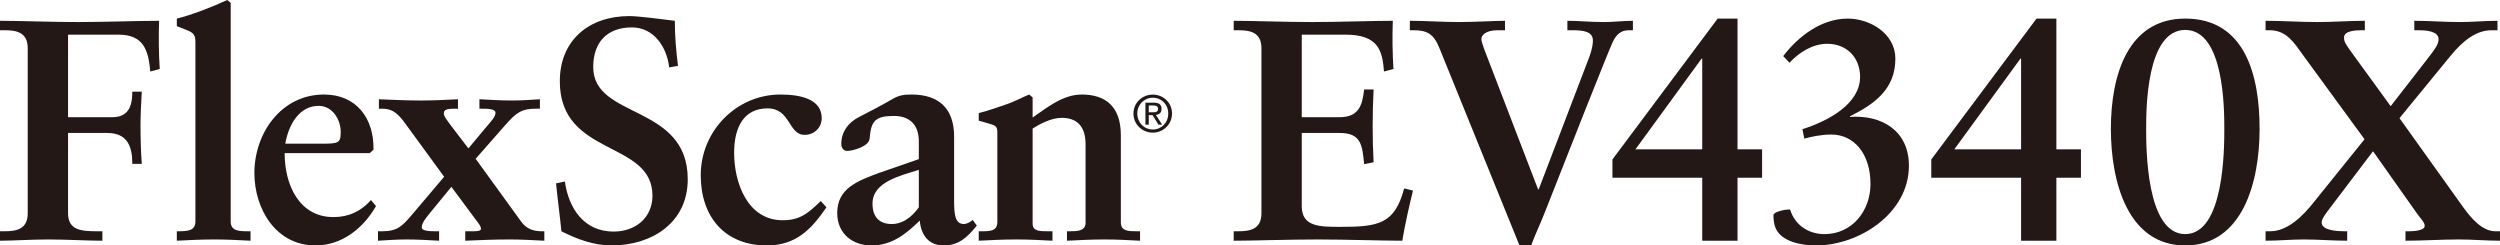 <?xml version="1.0" encoding="UTF-8"?>
<svg id="_レイヤー_2" data-name="レイヤー 2" xmlns="http://www.w3.org/2000/svg" viewBox="0 0 396.73 38.95">
  <defs>
    <style>
      .cls-1 {
        fill: #231815;
        stroke-width: 0px;
      }
    </style>
  </defs>
  <g id="_レイヤー_1-2" data-name="レイヤー 1">
    <g>
      <g>
        <path class="cls-1" d="M179.87,18.02c0-1.73,1.41-3.01,3.07-3.01s3.05,1.28,3.05,3.01-1.41,3.03-3.05,3.03-3.07-1.28-3.07-3.03ZM182.94,20.55c1.37,0,2.45-1.07,2.45-2.53s-1.08-2.51-2.45-2.51-2.46,1.08-2.46,2.51,1.08,2.53,2.46,2.53ZM182.3,19.78h-.53v-3.49h1.33c.82,0,1.23.3,1.23.99,0,.62-.39.9-.9.96l.99,1.54h-.59l-.92-1.51h-.61v1.51ZM182.93,17.82c.45,0,.85-.03.85-.57,0-.43-.39-.51-.76-.51h-.72v1.08h.63Z"/>
        <g>
          <path class="cls-1" d="M10.8,18.6h7c2.45,0,3.2-1.55,3.2-4.05h1.5c-.1,1.8-.2,3.55-.2,5.35,0,2.05.05,4.05.2,6.1h-1.5c0-2.8-.8-4.9-4-4.9h-6.2v12.75c0,2.8,2.3,2.85,4.8,2.85h.65v1.5c-2.35,0-5.75-.2-8.6-.2-2.6,0-5.65.2-7.65.2v-1.5h.7c1.8,0,3.7-.25,3.7-2.85V7.65c0-2.6-1.9-2.85-3.7-2.85h-.7v-1.5c3.05,0,8.25.2,12.45.2s9.4-.2,12.8-.2c-.1,2.15-.05,5.45.1,7.65l-1.5.4c-.3-3.45-1.1-5.85-5.05-5.85h-8v13.1Z"/>
          <path class="cls-1" d="M31.01,6.8c0-1.1-.15-1.55-1.3-2-.55-.2-1.1-.45-1.65-.65v-1.2c2.25-.55,5.55-1.8,8-2.95l.55.45v34.7c0,1.45,1.2,1.55,2.6,1.55h.55v1.5c-1.9-.1-3.8-.2-5.75-.2-2.05,0-4.1.1-5.95.2v-1.5c1.6,0,2.95,0,2.95-1.55V6.8Z"/>
          <path class="cls-1" d="M59.67,32.7c-2,3.5-5.4,6.25-9.6,6.25-6.3,0-9.7-5.8-9.7-11.5,0-6.3,4.25-12.45,11.05-12.45,5.15,0,7.95,3.8,7.85,8.75l-.6.55h-13.5c0,5.1,2.35,10.15,7.75,10.15,2.4,0,4.35-.9,5.95-2.7l.8.95ZM50.97,22.8c2.7,0,3.1-.05,3.1-1.85,0-1.9-1.25-4.15-3.5-4.15-3.05,0-4.75,2.9-5.3,6h5.7Z"/>
          <path class="cls-1" d="M63.98,19.15c-1-1.2-1.7-1.9-3.35-1.9h-.5v-1.5c2.25.1,4.45.2,6.7.2,1.95,0,3.9-.1,5.85-.2v1.5h-.55c-.85,0-1.7.05-1.7.7,0,.55.5,1.1,1.15,2l2.75,3.6,2.8-3.35c.8-.95,1.5-1.65,1.5-2.3s-1.35-.65-2.15-.65h-.4v-1.5c1.75.1,3.45.2,5.2.2,1.45,0,2.95-.1,4.4-.2v1.5h-.65c-2.2,0-3.05.55-4.85,2.6l-4.7,5.35,7.25,10c.8,1.1,1.9,1.5,3.25,1.5h.4v1.5c-1.85-.1-3.7-.2-5.55-.2-2.35,0-4.75.1-7,.2v-1.5h.65c.9,0,1.85.05,1.85-.4,0-.35-.4-.9-.8-1.4l-3.9-5.25-3.2,3.9c-.85,1.05-1.5,1.8-1.5,2.55,0,.6,1.5.6,2.25.6h.5v1.5c-1.7-.1-3.45-.2-5.15-.2-1.5,0-3,.1-4.55.2v-1.5h.7c2.4,0,3.2-.85,4.8-2.75l5-5.9-6.5-8.9Z"/>
          <path class="cls-1" d="M106.19,10.7c-.35-3.25-2.45-6.35-5.9-6.35-3.95,0-6.15,2.35-6.15,6.3,0,8.3,15,5.8,15,17.8,0,6.9-5.7,10.5-12.1,10.5-2.8,0-5.5-1-7.95-2.25-.25-2.55-.6-5.05-.85-7.6l1.4-.3c.6,4.25,3,7.95,7.75,7.95,3.4,0,6.15-2.15,6.15-5.7,0-8.85-14.7-6.1-14.7-18.15,0-6.5,4.6-10.35,11.05-10.35,1.4,0,5.65.55,7.2.75,0,2.35.2,4.75.5,7.15l-1.4.25Z"/>
          <path class="cls-1" d="M131.15,32.9c-2.4,3.5-4.85,6.05-9.45,6.05-6.7,0-10.5-4.55-10.5-11.15,0-7,5.65-12.8,12.65-12.8,3.35,0,6.55.8,6.55,3.75,0,1.5-1.2,2.65-2.7,2.65-2.65,0-2.2-4.2-5.9-4.2s-5.3,2.9-5.3,7.05c0,4.8,2.15,10.7,7.7,10.7,2.7,0,4-1.05,6.05-3.05l.9,1Z"/>
          <path class="cls-1" d="M145.81,22.45c0-2.9-1.7-4.05-3.95-4.05-2.9,0-3.65.75-3.85,3.55-.1,1.35-2.8,2-3.55,2-.55,0-.95-.4-.95-1.15,0-1.95,1.2-3.4,2.75-4.2,1.65-.85,3.5-1.8,5.4-2.9,1.1-.65,2-.7,3-.7,4.4,0,6.75,2.3,6.75,6.65v10.2c0,2.15.15,3.7,1.55,3.7.45,0,1.1-.35,1.4-.65l.65.9c-1.5,1.85-2.85,3.15-5.25,3.15s-3.6-1.65-3.8-3.95c-2.2,2.15-4.45,3.95-7.65,3.95-3,0-5.45-1.85-5.45-5.15,0-3.9,3.2-5.1,6.75-6.4l6.2-2.15v-2.8ZM145.81,26.95c-2.75.9-7.35,1.85-7.35,5.35,0,2.15,1.1,3.25,3.05,3.25,2.3,0,3.75-1.9,4.3-2.65v-5.95Z"/>
          <path class="cls-1" d="M155.32,36.7h.35c1.45,0,2.6,0,2.6-1.5v-14.15c0-.8-.1-1.1-1.2-1.4-.6-.15-1.15-.35-1.75-.5v-1.2c1.55-.4,3.25-1,4.55-1.45,1.15-.4,2.35-1.05,3.45-1.5l.55.45v3.2c2.2-1.5,4.75-3.65,7.8-3.65,3.6,0,6.2,1.75,6.2,6.45v13.85c0,1.4,1.25,1.4,2.45,1.4h.6v1.5c-1.9-.1-3.75-.2-5.65-.2-2,0-3.95.1-5.95.2v-1.5h.5c1,0,2.45,0,2.45-1.3v-12.5c0-3.05-1.55-4.2-3.8-4.2-1.65,0-3.5,1-4.6,1.7v15.1c0,1.2,1.15,1.2,2.4,1.2h.75v1.5c-1.9-.1-3.8-.2-5.7-.2-2.05,0-4.05.1-6,.2v-1.5Z"/>
        </g>
      </g>
      <g>
        <path class="cls-1" d="M195.78,36.7h.7c1.8,0,3.7-.25,3.7-2.85V7.65c0-2.6-1.9-2.85-3.7-2.85h-.7v-1.5c3.05,0,8.25.2,12.45.2s9.4-.2,12.8-.2c-.1,2.15-.05,5.45.1,7.65l-1.5.4c-.25-3.25-.85-5.85-6.1-5.85h-6.95v13.1h5.95c3,0,3.65-1.7,3.95-4.4h1.5c-.1,1.95-.15,3.9-.15,5.85s.05,3.8.15,5.7l-1.5.3c-.3-3-.45-4.95-3.9-4.95h-6v11.65c0,3.25,2.9,3.25,6.1,3.25,6,0,8.65-.4,10.15-6.1l1.4.35c-.65,2.65-1.25,5.3-1.7,7.95-3.2,0-8.95-.2-13.45-.2s-10.45.2-13.3.2v-1.5Z"/>
        <path class="cls-1" d="M238.83,4.8h-1.15c-1.85,0-2.6.75-2.6,1.4,0,.25.2.95.45,1.6l8.55,22.25h.1l7.95-20.8c.6-1.55.65-2.45.65-2.8,0-1.45-1.5-1.65-3.2-1.65h-.85v-1.5c1.75,0,3.65.2,5.8.2,1.55,0,3.15-.2,4.6-.2v1.5h-.5c-.9,0-1.85.15-2.65,1.75-.4.7-7.7,19.15-10.95,27.45-.65,1.65-1.45,3.3-2.05,4.95h-1.85l-12.7-31.3c-.95-2.35-2-2.85-4.2-2.85h-.5v-1.5c2.55,0,5.15.2,7.7.2s5.95-.2,7.4-.2v1.5Z"/>
        <path class="cls-1" d="M279.63,28.2h-3.9v10h-5.6v-10h-14.25v-2.9l16.7-22.35h3.15v20.75h3.9v4.5ZM259.53,23.7h10.6v-14.4h-.1l-10.5,14.4Z"/>
        <path class="cls-1" d="M286.03,20.5c4.1-1.3,9.15-4,9.15-8.3,0-3.05-2.1-5.25-5.2-5.25-2.35,0-4.45,1.35-6,3l-1-1.05c2.45-3.2,6.1-5.95,10.25-5.95,3.55,0,7.55,2.4,7.55,6.35,0,4.85-3.3,7.2-7.2,9.15v.1c5.05-.35,9.35,2.2,9.35,7.75,0,7.55-7.9,12.65-14.75,12.65-2.3,0-5.5-.6-6.4-2.75-.3-.65-.35-1.65-.35-2.05,0-.2.3-.4.55-.5.7-.3,1.7-.45,2.1-.4.75,2.5,2.95,3.9,5.45,3.9,4.4,0,7.3-3.7,7.3-7.95,0-4.85-2.65-7.85-6.2-7.85-1.65,0-3.2.35-4.3.65l-.3-1.5Z"/>
        <path class="cls-1" d="M330.23,28.2h-3.9v10h-5.6v-10h-14.25v-2.9l16.7-22.35h3.15v20.75h3.9v4.5ZM310.13,23.7h10.6v-14.4h-.1l-10.5,14.4Z"/>
        <path class="cls-1" d="M358.58,20.45c0,8.55-2.75,18.5-11.8,18.5s-11.8-9.95-11.8-18.5,2.7-17.5,11.8-17.5c9.55,0,11.8,9.1,11.8,17.5ZM340.58,20.45c0,3.05,0,16.7,6.2,16.7s6.2-13.65,6.2-16.7,0-15.7-6.2-15.7-6.2,12.65-6.2,15.7Z"/>
        <path class="cls-1" d="M364.93,8c-1.35-1.95-2.6-3.2-4.75-3.2h-.65v-1.5c2.75,0,5.45.2,8.2.2,2.5,0,5.05-.2,7.55-.2v1.5h-.55c-.8,0-2.75.05-2.75,1.15,0,.7.2,1,1.55,2.85l5.85,8.05,5.75-7.4c1.4-1.8,1.85-2.45,1.85-3.25,0-1.3-2.15-1.4-3.1-1.4h-.75v-1.5c2.4,0,4.8.2,7.2.2,2,0,4-.2,6-.2v1.5h-.95c-2.45,0-4.55,1.7-6.45,4l-8.15,9.95,10.05,14.05c1.25,1.75,3.05,3.9,5.15,3.9h.75v1.5c-2.15,0-4.35-.2-6.55-.2-2.8,0-5.65.2-8.45.2v-1.5h.55c.55,0,2.5-.05,2.5-.85,0-.55-.55-1.05-1.1-1.8l-7.1-10.05-6.75,8.9c-.75,1-1.4,1.8-1.4,2.4,0,1.3,2.55,1.4,3.6,1.4h.45v1.5c-2.3,0-4.6-.2-6.9-.2-2,0-4.05.2-6.05.2v-1.5h.75c2.7,0,5.15-2.35,7.05-4.8l7.9-9.8-10.3-14.1Z"/>
      </g>
    </g>
  </g>
</svg>
